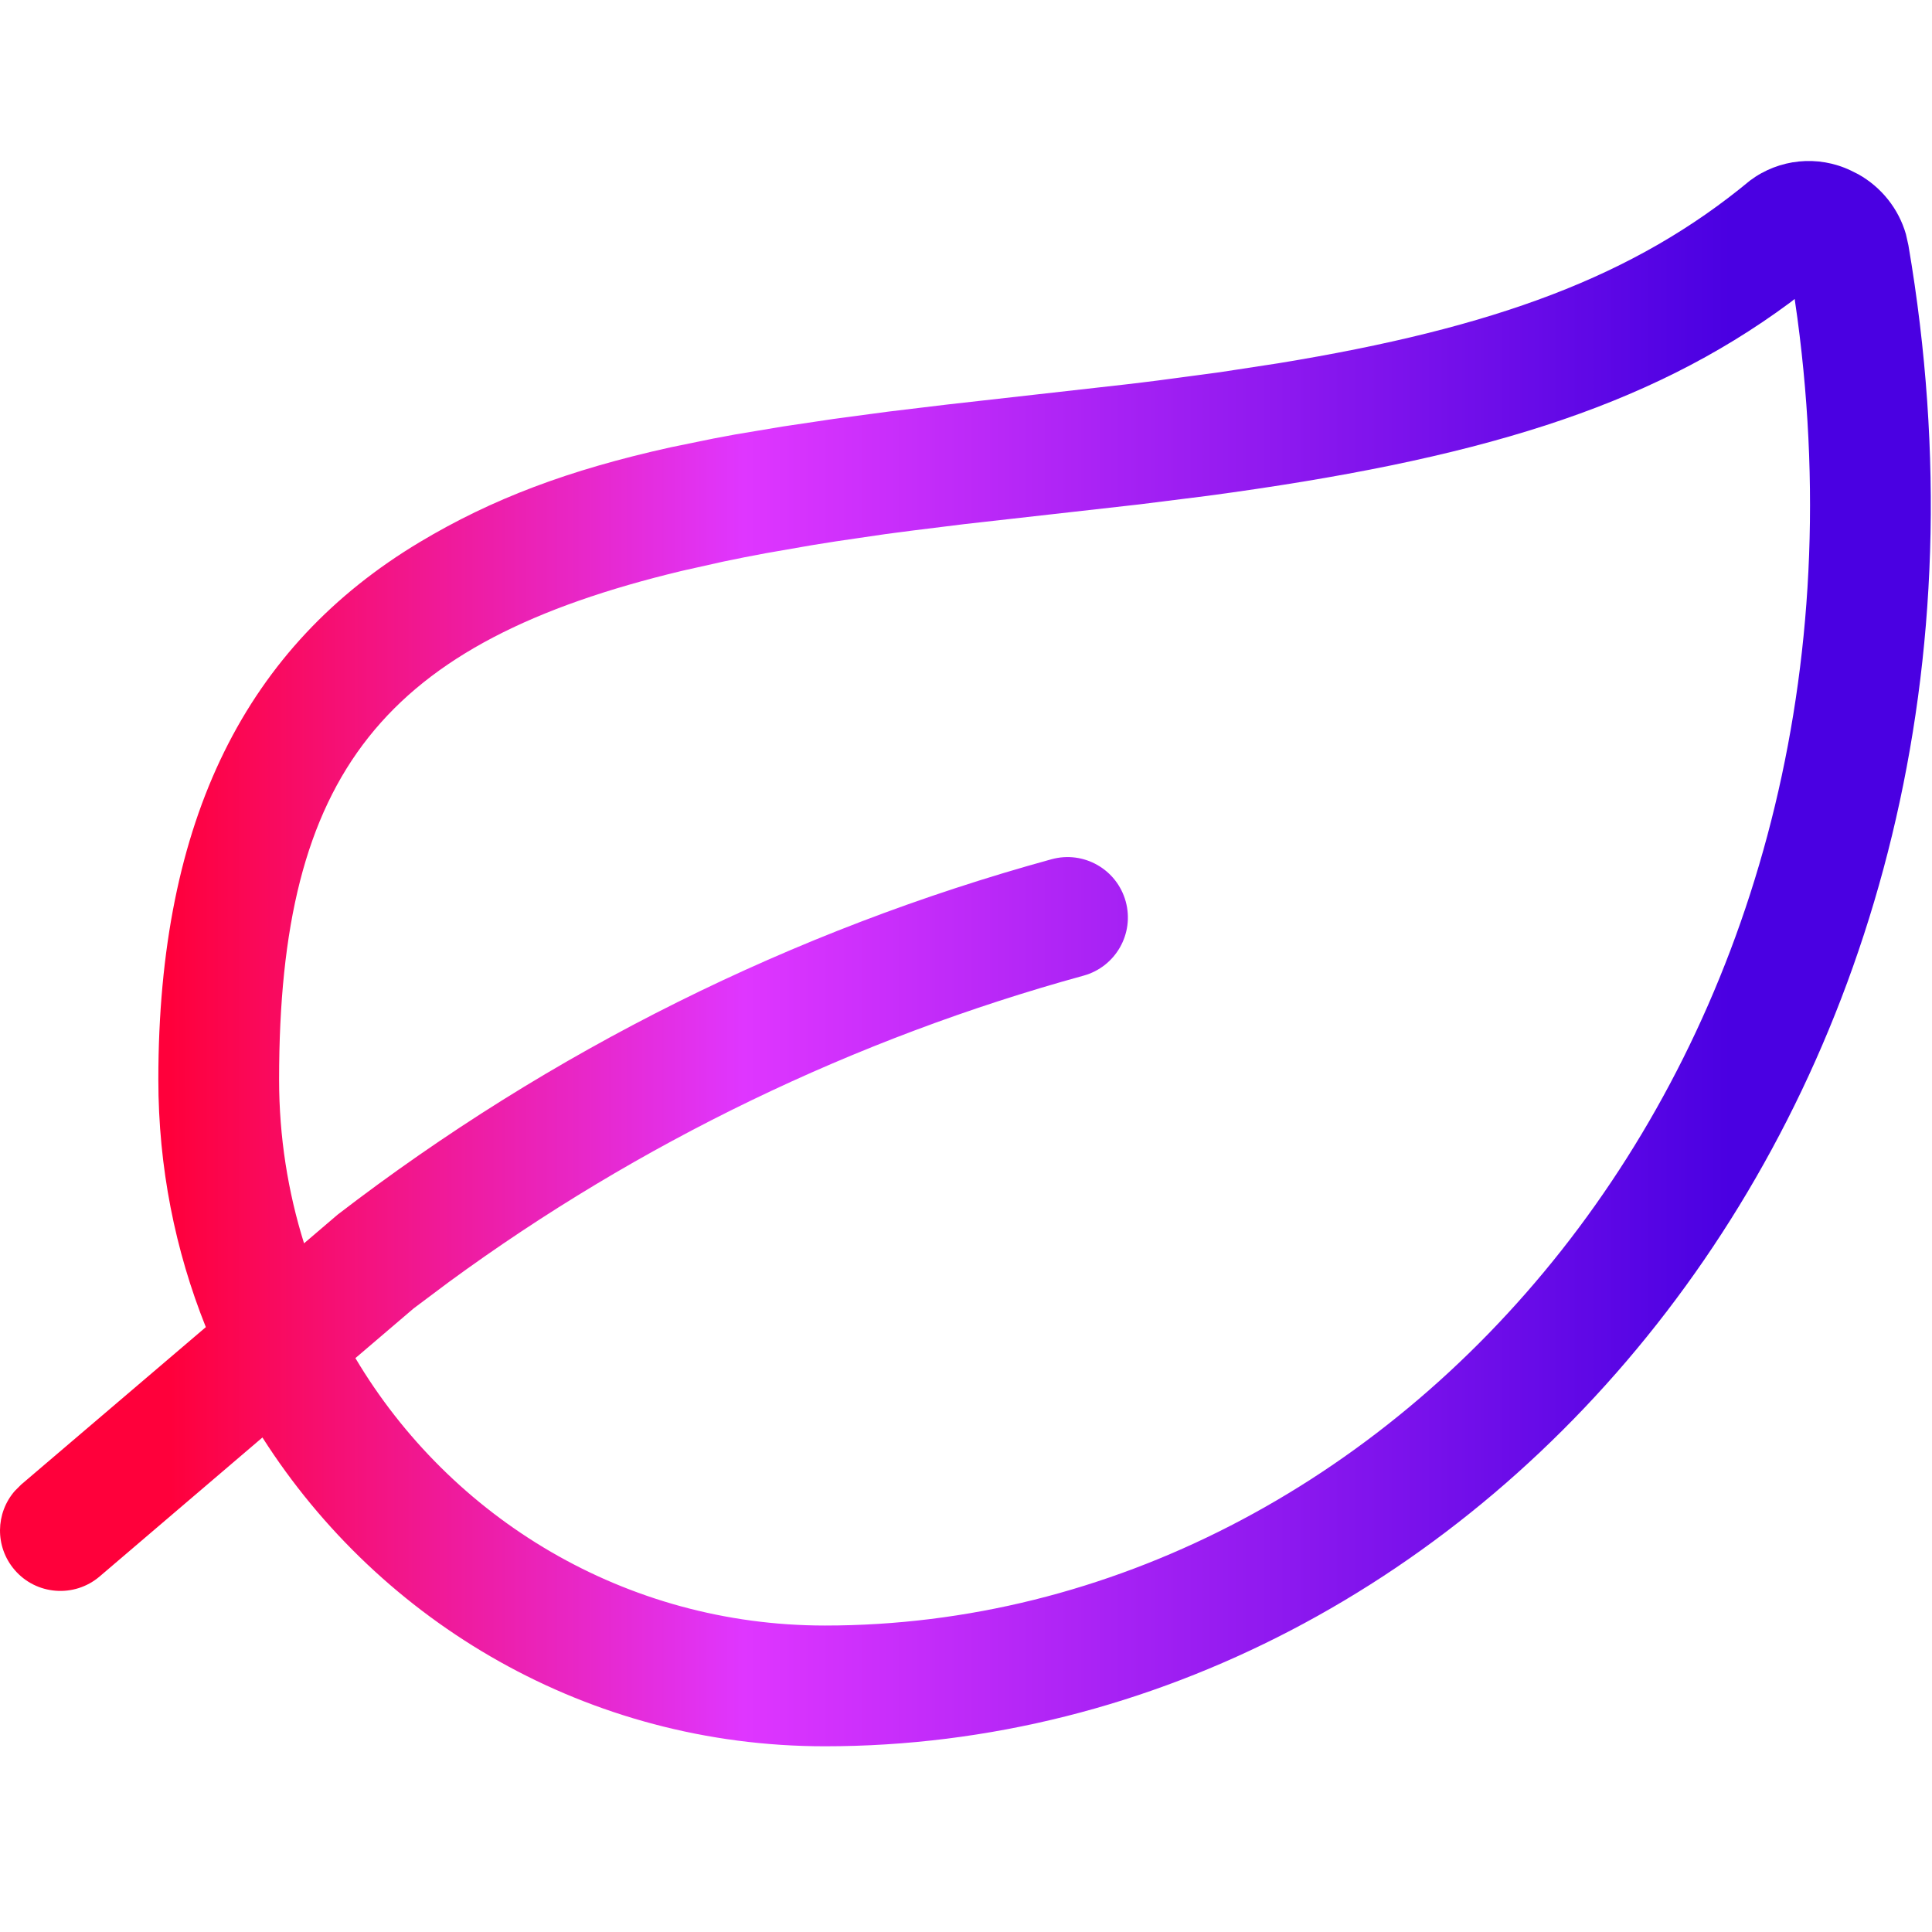 <svg width="24" height="24" viewBox="0 0 24 24" fill="none" xmlns="http://www.w3.org/2000/svg">
<path fill-rule="evenodd" clip-rule="evenodd" d="M21.739 2.243C20.303 3.434 18.57 4.073 15.877 4.513L15.152 4.624L14.381 4.727C14.249 4.744 14.114 4.76 13.978 4.776L11.768 5.025L11.037 5.113L10.357 5.204L9.726 5.298L9.139 5.396C9.045 5.413 8.952 5.431 8.861 5.448L8.334 5.556C7.06 5.838 6.111 6.197 5.213 6.735C3.068 8.021 1.967 10.167 1.967 13.411C1.967 14.498 2.176 15.535 2.557 16.486L0.263 18.442L0.184 18.521C-0.056 18.796 -0.065 19.213 0.18 19.5C0.448 19.815 0.922 19.852 1.237 19.584L3.26 17.857C4.73 20.163 7.31 21.693 10.248 21.693C18.391 21.693 25.495 13.515 23.707 3.047L23.676 2.909C23.585 2.593 23.372 2.326 23.085 2.165L22.989 2.117C22.582 1.924 22.101 1.972 21.739 2.243ZM4.415 16.871C5.597 18.86 7.767 20.193 10.248 20.193C17.305 20.193 23.564 13.176 22.328 3.952L22.294 3.714L22.231 3.763C20.456 5.075 18.315 5.714 15.004 6.159L14.151 6.266L11.978 6.511L11.317 6.593C11.209 6.607 11.103 6.621 10.998 6.635L10.384 6.725C10.284 6.74 10.186 6.756 10.089 6.772L9.52 6.871C9.336 6.905 9.156 6.94 8.982 6.977L8.473 7.091C4.762 7.98 3.467 9.608 3.467 13.411C3.467 14.12 3.576 14.803 3.777 15.445L4.195 15.088C6.837 13.056 9.848 11.557 13.062 10.674C13.462 10.564 13.874 10.799 13.984 11.198C14.094 11.598 13.859 12.01 13.46 12.12C10.611 12.903 7.932 14.2 5.577 15.925L5.139 16.253L4.415 16.871Z" fill="url(#paint0_linear_4551_54300)"/>
<defs>
<linearGradient id="paint0_linear_4551_54300" x1="0" y1="11.847" x2="23.985" y2="11.847" gradientUnits="userSpaceOnUse">
<stop offset="0.088" stop-color="#FF003B"/>
<stop offset="0.385" stop-color="#DF36FF"/>
<stop offset="0.896" stop-color="#4A00E2"/>
</linearGradient>
</defs>
</svg>
